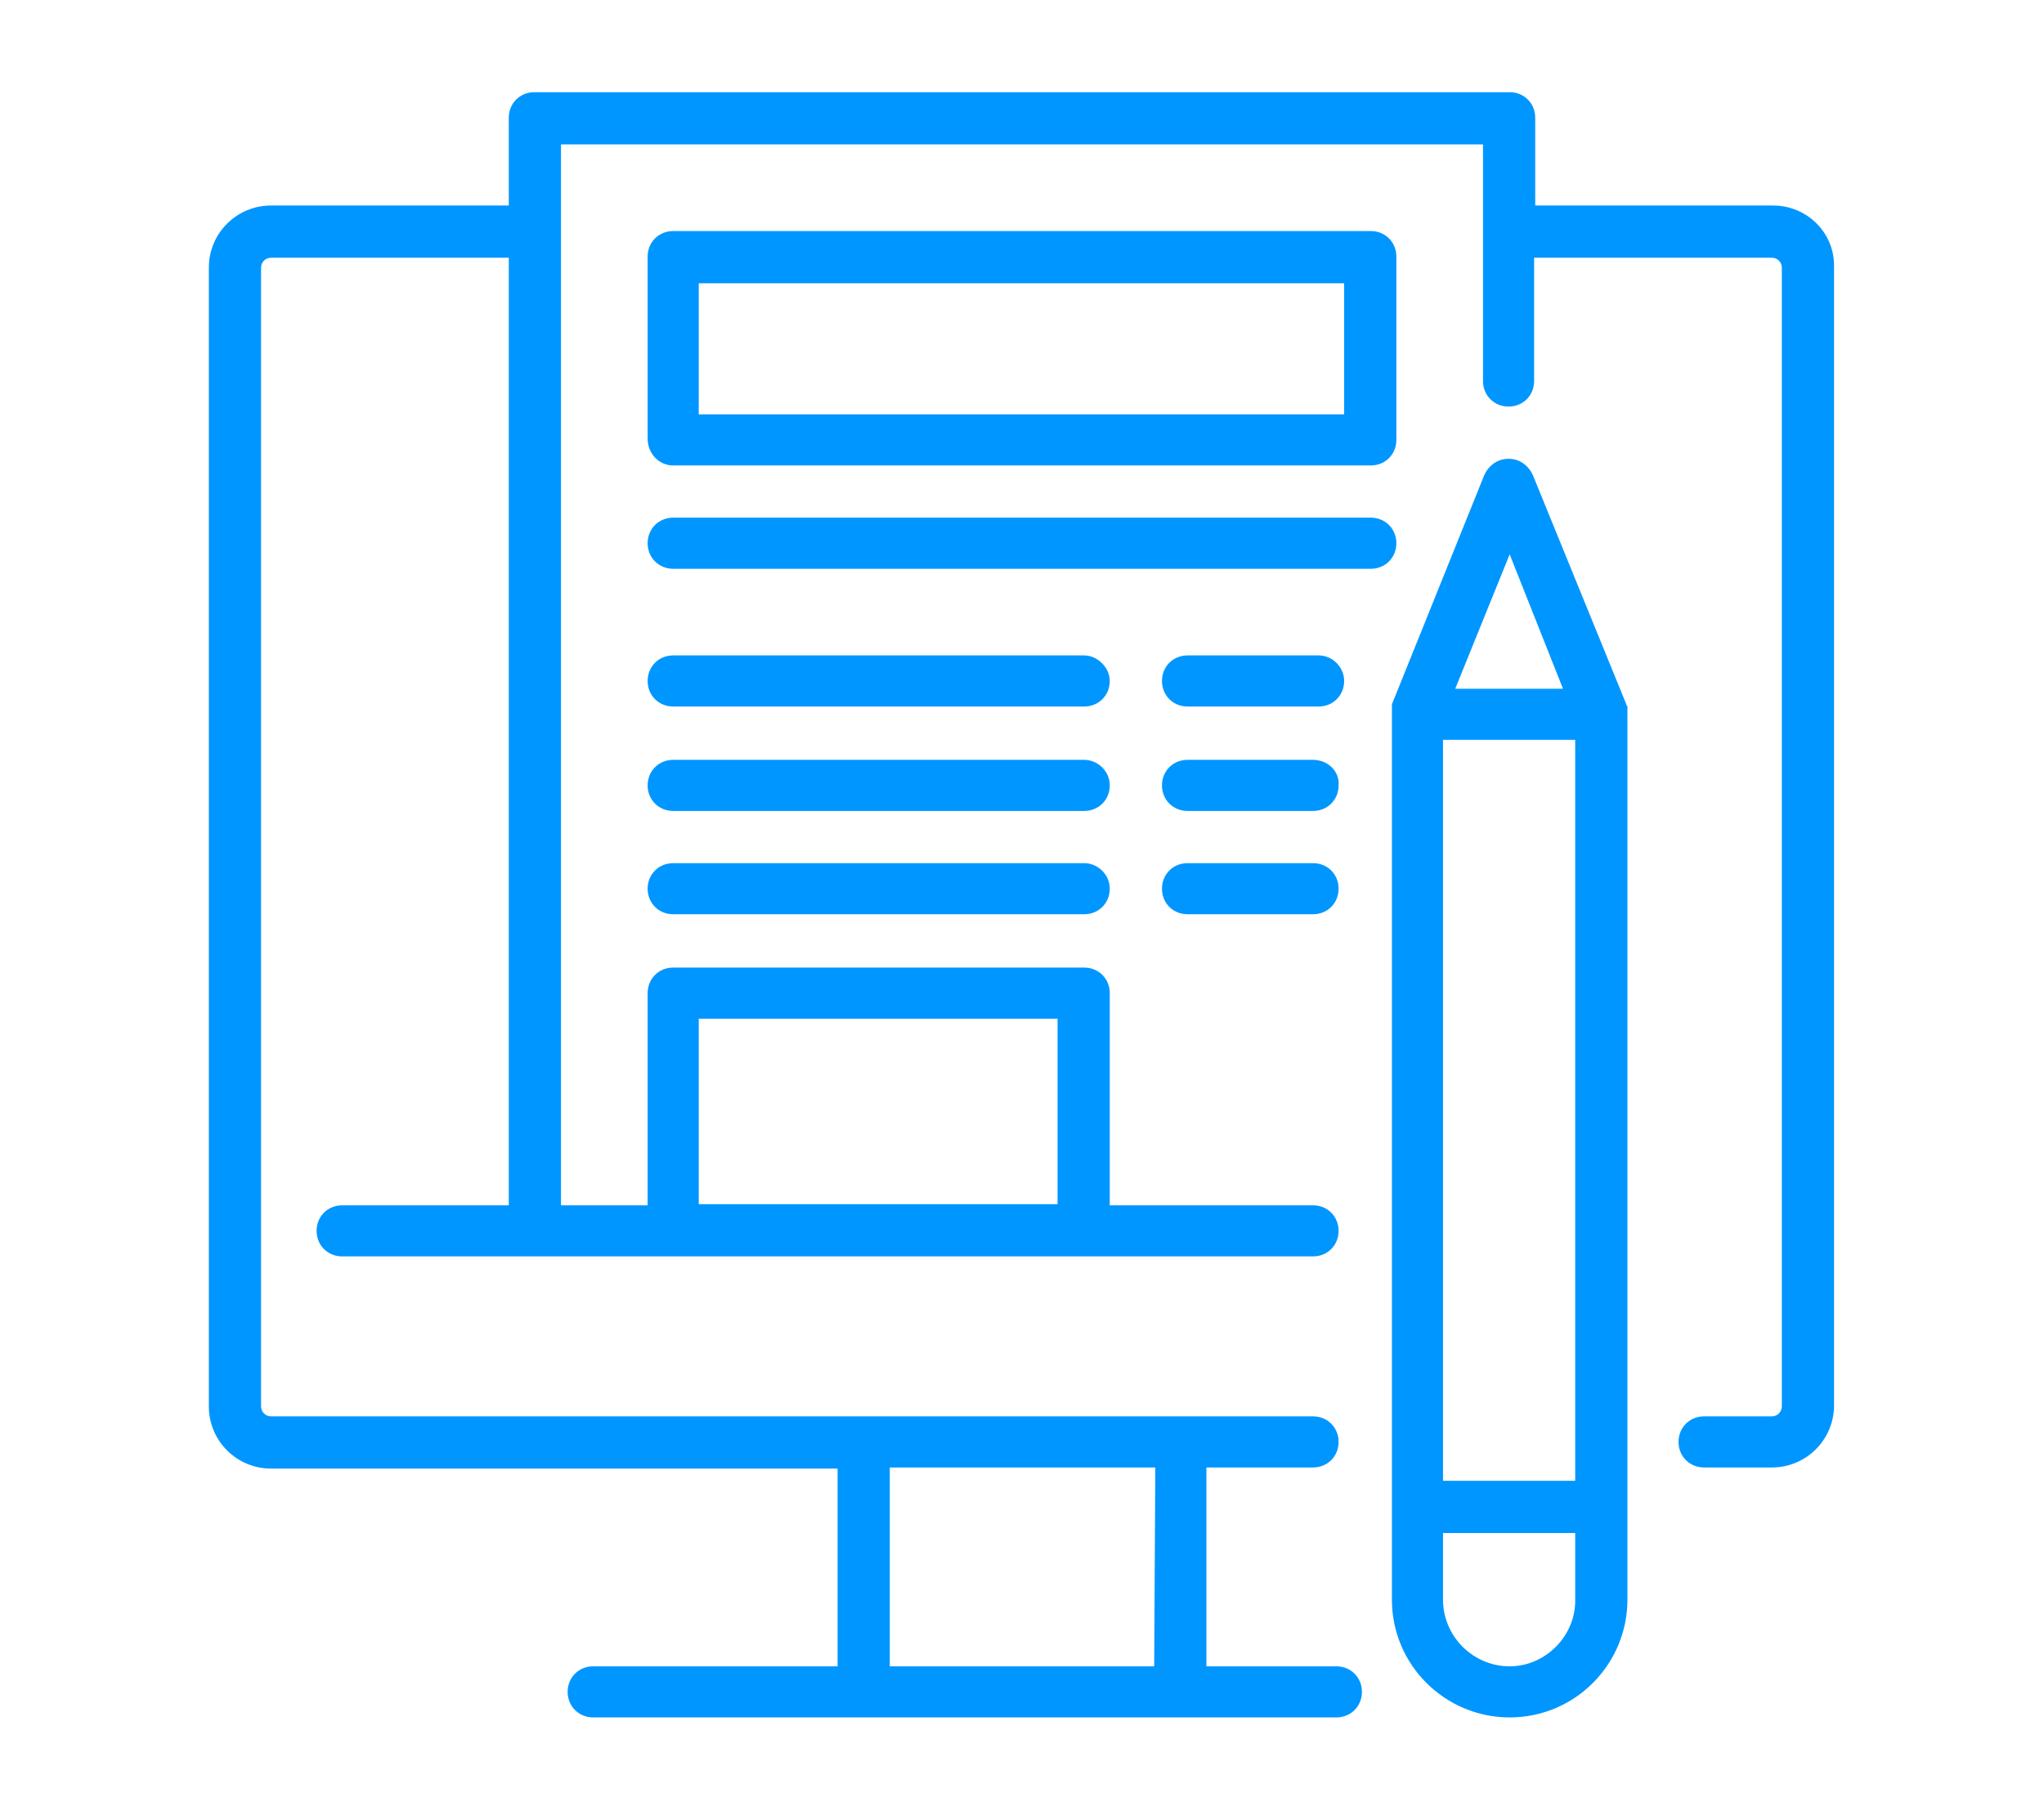 <?xml version="1.0" encoding="utf-8"?>
<!-- Generator: Adobe Illustrator 27.2.0, SVG Export Plug-In . SVG Version: 6.00 Build 0)  -->
<svg version="1.1" id="Layer_1" xmlns="http://www.w3.org/2000/svg" xmlns:xlink="http://www.w3.org/1999/xlink" x="0px" y="0px"
	 viewBox="0 0 184 163" style="enable-background:new 0 0 184 163;" xml:space="preserve">
<style type="text/css">
	.st0{fill:#0096FF;}
</style>
<g>
	<g>
		<path class="st0" d="M159.6,18.5h-21.4v-7.9c0-1.3-1-2.3-2.3-2.3H48.1c-1.3,0-2.3,1-2.3,2.3v7.9H24.4c-3.1,0-5.6,2.5-5.6,5.6
			v102.5c0,3.1,2.5,5.6,5.6,5.6h51V150h-22c-1.3,0-2.3,1-2.3,2.3s1,2.3,2.3,2.3h66.9c1.3,0,2.3-1,2.3-2.3s-1-2.3-2.3-2.3h-11.7
			v-17.9h9.6c1.3,0,2.3-1,2.3-2.3s-1-2.3-2.3-2.3H24.4c-0.5,0-0.9-0.4-0.9-0.9V24.1c0-0.5,0.4-0.9,0.9-0.9h21.4v85.3h-15
			c-1.3,0-2.3,1-2.3,2.3s1,2.3,2.3,2.3h87.4c1.3,0,2.3-1,2.3-2.3s-1-2.3-2.3-2.3H99.9V89.4c0-1.3-1-2.3-2.3-2.3h-37
			c-1.3,0-2.3,1-2.3,2.3v19.1h-7.8V20.9V13h83v21.3c0,1.3,1,2.3,2.3,2.3s2.3-1,2.3-2.3V23.2h21.4c0.5,0,0.9,0.4,0.9,0.9v102.5
			c0,0.5-0.4,0.9-0.9,0.9h-6.1c-1.3,0-2.3,1-2.3,2.3s1,2.3,2.3,2.3h6.1c3.1,0,5.6-2.5,5.6-5.6V24.1C165.2,21,162.7,18.5,159.6,18.5z
			 M103.9,150H80.1v-17.9H104L103.9,150L103.9,150z M62.9,91.7h32.3v16.7H62.9V91.7z"/>
		<path class="st0" d="M146.5,63.9L146.5,63.9v-0.2c0,0,0,0,0-0.1c0,0,0-0.1-0.1-0.1c0,0,0,0,0-0.1l0,0l0,0L138,42.8
			c-0.4-0.9-1.2-1.5-2.2-1.5s-1.8,0.6-2.2,1.5l-8.3,20.6l0,0c0,0,0,0,0,0.1v0.1v0.1v0.1v0.1V64c0,0.1,0,0.2,0,0.2V144
			c0,5.9,4.8,10.6,10.6,10.6c5.9,0,10.6-4.8,10.6-10.6V64.3c0-0.1,0-0.2,0-0.2C146.5,64,146.5,64,146.5,63.9L146.5,63.9z
			 M129.9,66.6h11.9v66.7h-11.9V66.6z M135.9,49.9l4.8,12.1H131L135.9,49.9z M135.9,150c-3.3,0-6-2.7-6-6v-6h11.9v6.1
			C141.8,147.3,139.1,150,135.9,150z"/>
		<path class="st0" d="M60.6,41.9h62.8c1.3,0,2.3-1,2.3-2.3V23.1c0-1.3-1-2.3-2.3-2.3H60.6c-1.3,0-2.3,1-2.3,2.3v16.4
			C58.3,40.8,59.3,41.9,60.6,41.9L60.6,41.9z M62.9,25.5H121v11.8H62.9V25.5L62.9,25.5z"/>
		<path class="st0" d="M123.4,46.6H60.6c-1.3,0-2.3,1-2.3,2.3s1,2.3,2.3,2.3h62.8c1.3,0,2.3-1,2.3-2.3S124.7,46.6,123.4,46.6z"/>
		<path class="st0" d="M97.6,59h-37c-1.3,0-2.3,1-2.3,2.3s1,2.3,2.3,2.3h37c1.3,0,2.3-1,2.3-2.3C99.9,60.1,98.8,59,97.6,59z"/>
		<path class="st0" d="M118.7,59h-11.8c-1.3,0-2.3,1-2.3,2.3s1,2.3,2.3,2.3h11.8c1.3,0,2.3-1,2.3-2.3C121,60.1,120,59,118.7,59z"/>
		<path class="st0" d="M97.6,68.4h-37c-1.3,0-2.3,1-2.3,2.3s1,2.3,2.3,2.3h37c1.3,0,2.3-1,2.3-2.3S98.8,68.4,97.6,68.4z"/>
		<path class="st0" d="M118.2,68.4h-11.3c-1.3,0-2.3,1-2.3,2.3s1,2.3,2.3,2.3h11.3c1.3,0,2.3-1,2.3-2.3
			C120.6,69.4,119.5,68.4,118.2,68.4z"/>
		<path class="st0" d="M97.6,77.7h-37c-1.3,0-2.3,1-2.3,2.3s1,2.3,2.3,2.3h37c1.3,0,2.3-1,2.3-2.3S98.8,77.7,97.6,77.7z"/>
		<path class="st0" d="M118.2,77.7h-11.3c-1.3,0-2.3,1-2.3,2.3s1,2.3,2.3,2.3h11.3c1.3,0,2.3-1,2.3-2.3S119.5,77.7,118.2,77.7z"/>
	</g>
</g>
</svg>
